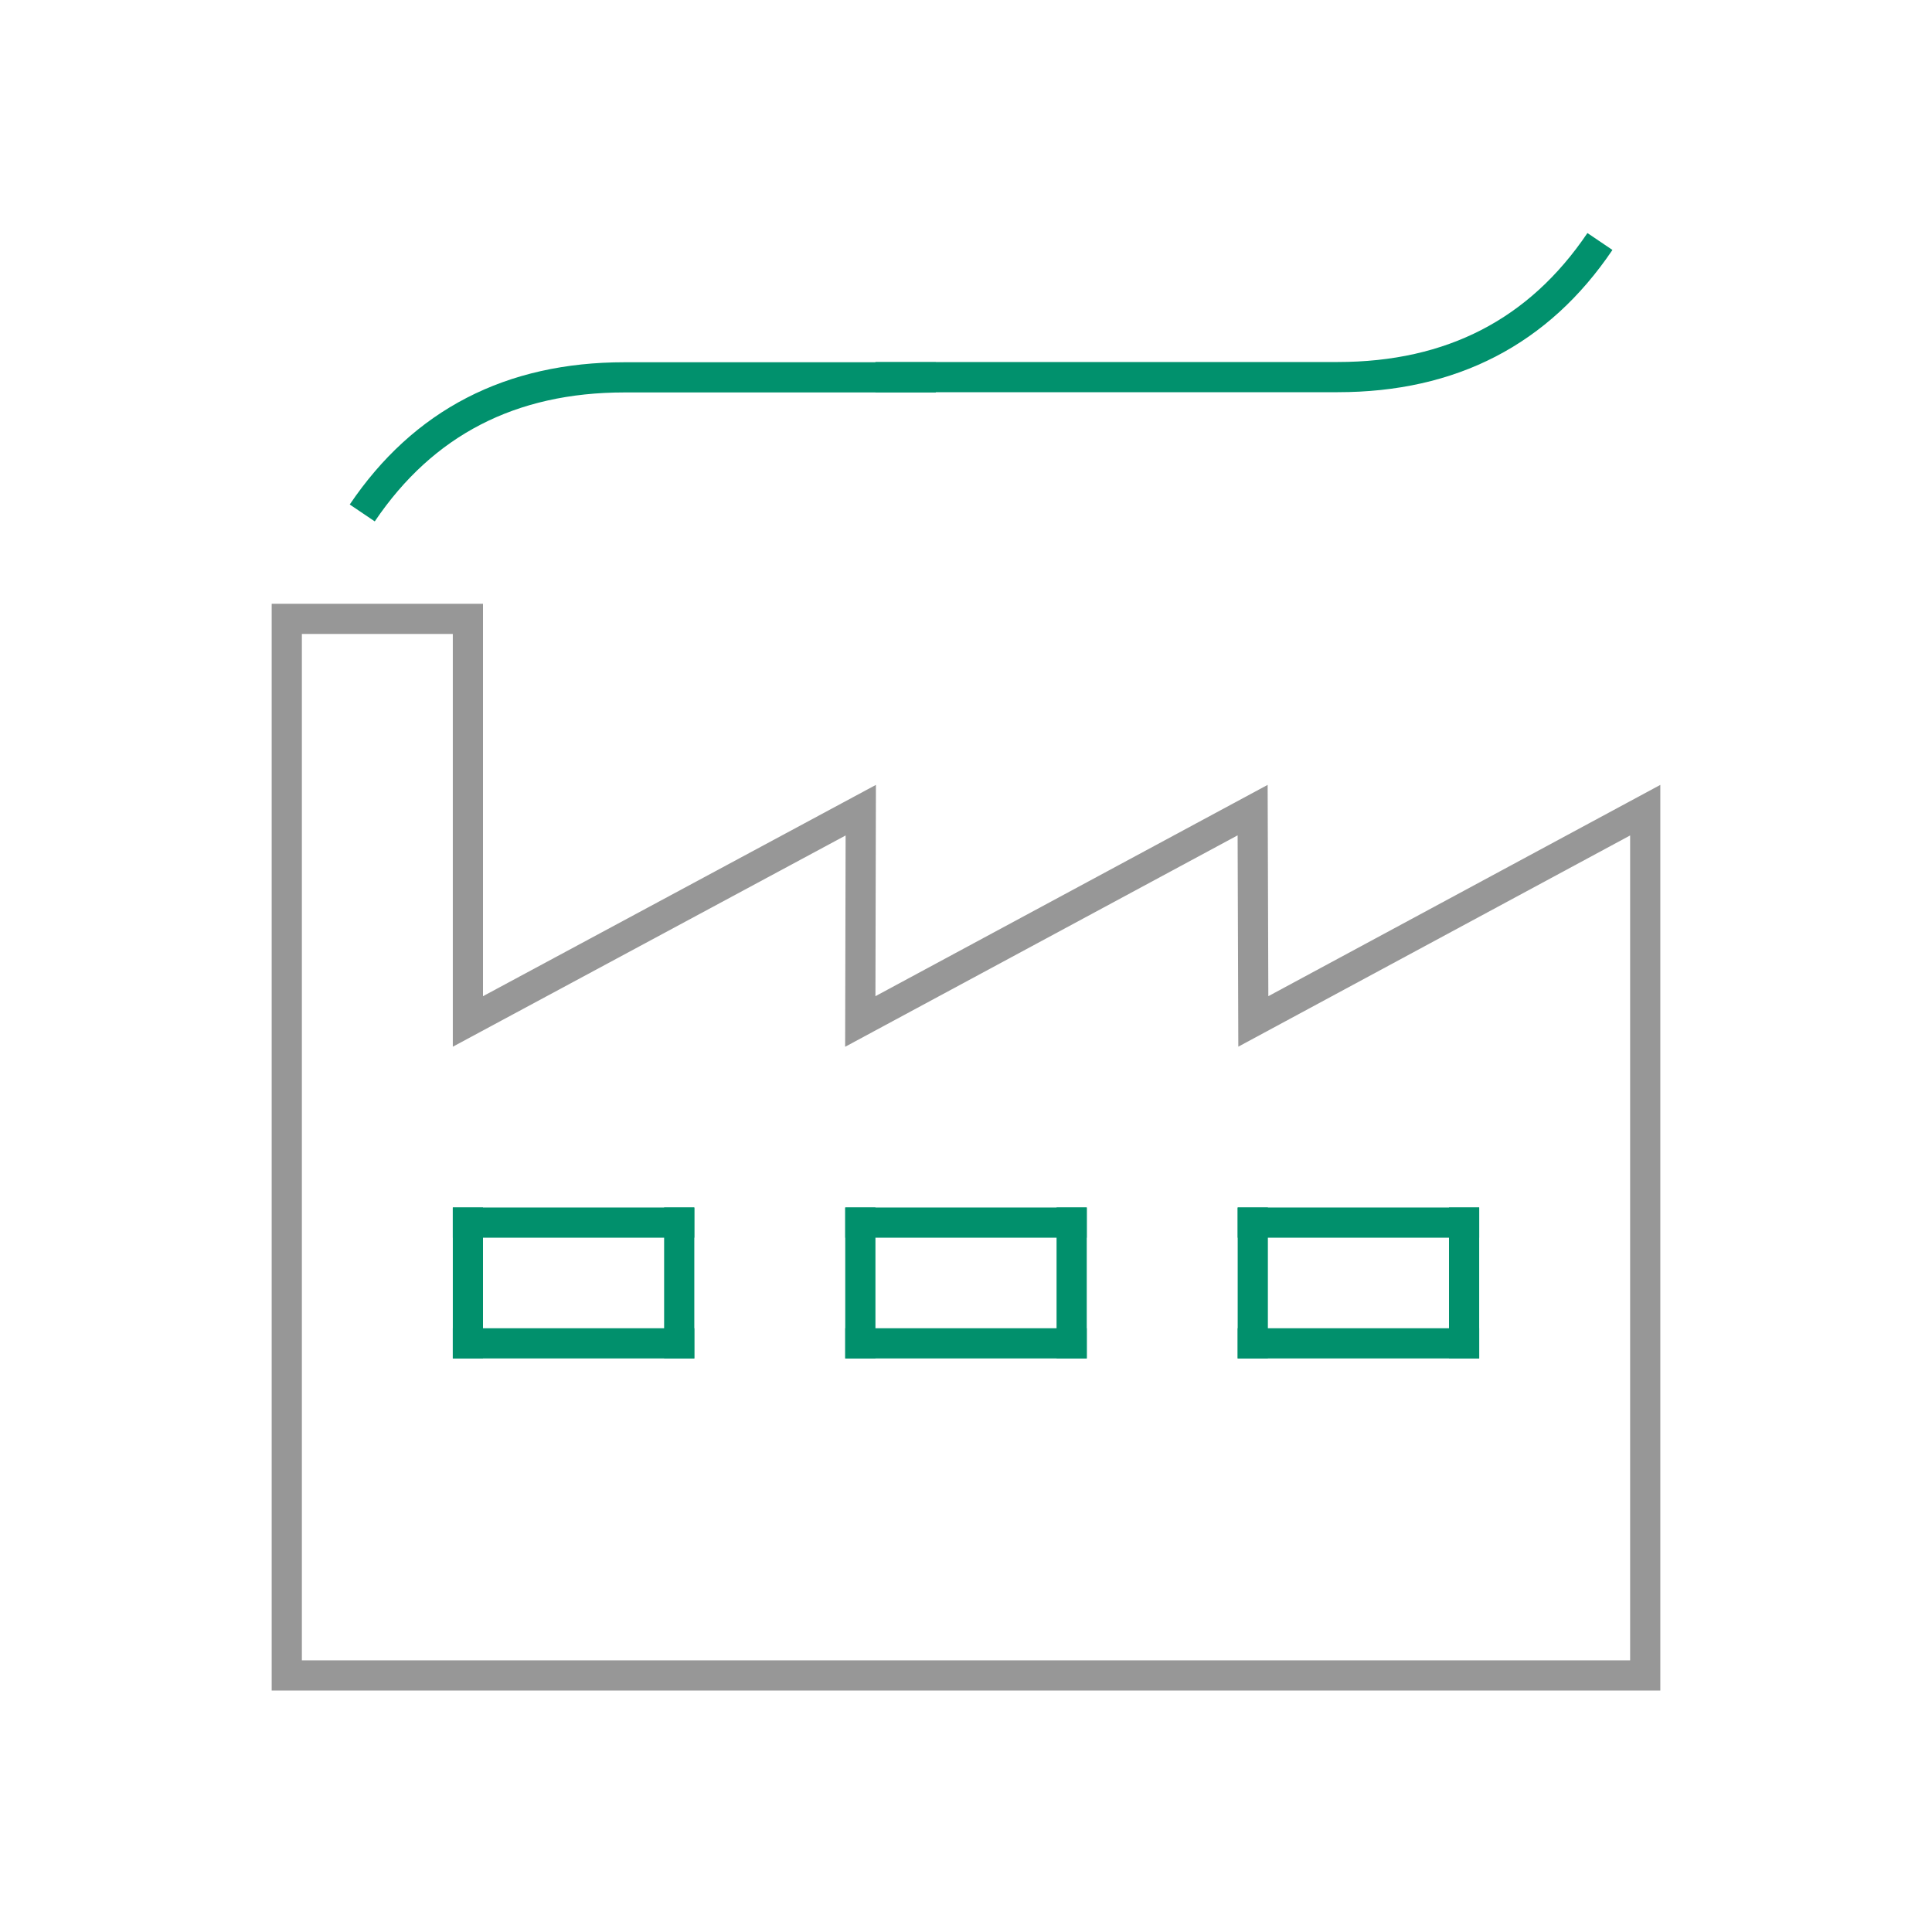 <?xml version="1.0" encoding="UTF-8"?>
<svg width="64px" height="64px" viewBox="0 0 64 64" version="1.1" xmlns="http://www.w3.org/2000/svg" xmlns:xlink="http://www.w3.org/1999/xlink">
    <!-- Generator: Sketch 57.1 (83088) - https://sketch.com -->
    <title>manufacturing-process</title>
    <desc>Created with Sketch.</desc>
    <g id="manufacturing-process" stroke="none" stroke-width="1" fill="none" fill-rule="evenodd">
        <g id="Group-2">
            <path d="M28.514,26.838 L15.5,33.837 L15.5,20.5 L9.5,20.5 L9.5,55.5 L54.5,55.5 L54.5,26.838 L41.518,33.836 L41.495,26.836 L28.498,33.838 L28.514,26.838 Z" id="Path-6" stroke="#979797"></path>
            <path d="M12,16.992 C14.023,13.997 16.919,12.5 20.689,12.5 C24.458,12.5 27.896,12.5 31,12.5" id="Path-7" stroke="#01916D"></path>
            <path d="M29,12.492 C31.023,9.497 33.919,8 37.689,8 C41.458,8 46.562,8 53,8" id="Path-7" stroke="#01916D" transform="translate(41, 10.246) rotate(180) translate(-41, -10.246) "></path>
            <g id="Group" transform="translate(15, 40)" fill="#01906C">
                <polygon id="Rectangle" points="0 -1.74860126e-15 1 -1.74860126e-15 1 5 0 5"></polygon>
                <polygon id="Rectangle" points="7 -1.74860126e-15 8 -1.74860126e-15 8 5 7 5"></polygon>
                <polygon id="Rectangle" points="-1.77607928e-13 4 8 4 8 5 -1.77607928e-13 5"></polygon>
                <polygon id="Rectangle" points="-5.68295411e-14 0 8 0 8 1 -5.68295411e-14 1"></polygon>
            </g>
            <g id="Group" transform="translate(28, 40)" fill="#01906C">
                <polygon id="Rectangle" points="0 -1.74860126e-15 1 -1.74860126e-15 1 5 0 5"></polygon>
                <polygon id="Rectangle" points="7 -1.74860126e-15 8 -1.74860126e-15 8 5 7 5"></polygon>
                <polygon id="Rectangle" points="-1.77607928e-13 4 8 4 8 5 -1.77607928e-13 5"></polygon>
                <polygon id="Rectangle" points="-5.68295411e-14 0 8 0 8 1 -5.68295411e-14 1"></polygon>
            </g>
            <g id="Group" transform="translate(41, 40)" fill="#01906C">
                <polygon id="Rectangle" points="0 -1.74860126e-15 1 -1.74860126e-15 1 5 0 5"></polygon>
                <polygon id="Rectangle" points="7 -1.74860126e-15 8 -1.74860126e-15 8 5 7 5"></polygon>
                <polygon id="Rectangle" points="-1.77607928e-13 4 8 4 8 5 -1.77607928e-13 5"></polygon>
                <polygon id="Rectangle" points="-5.68295411e-14 0 8 0 8 1 -5.68295411e-14 1"></polygon>
            </g>
            <rect id="Rectangle" x="0" y="0" width="64" height="64"></rect>
        </g>
    </g>
</svg>